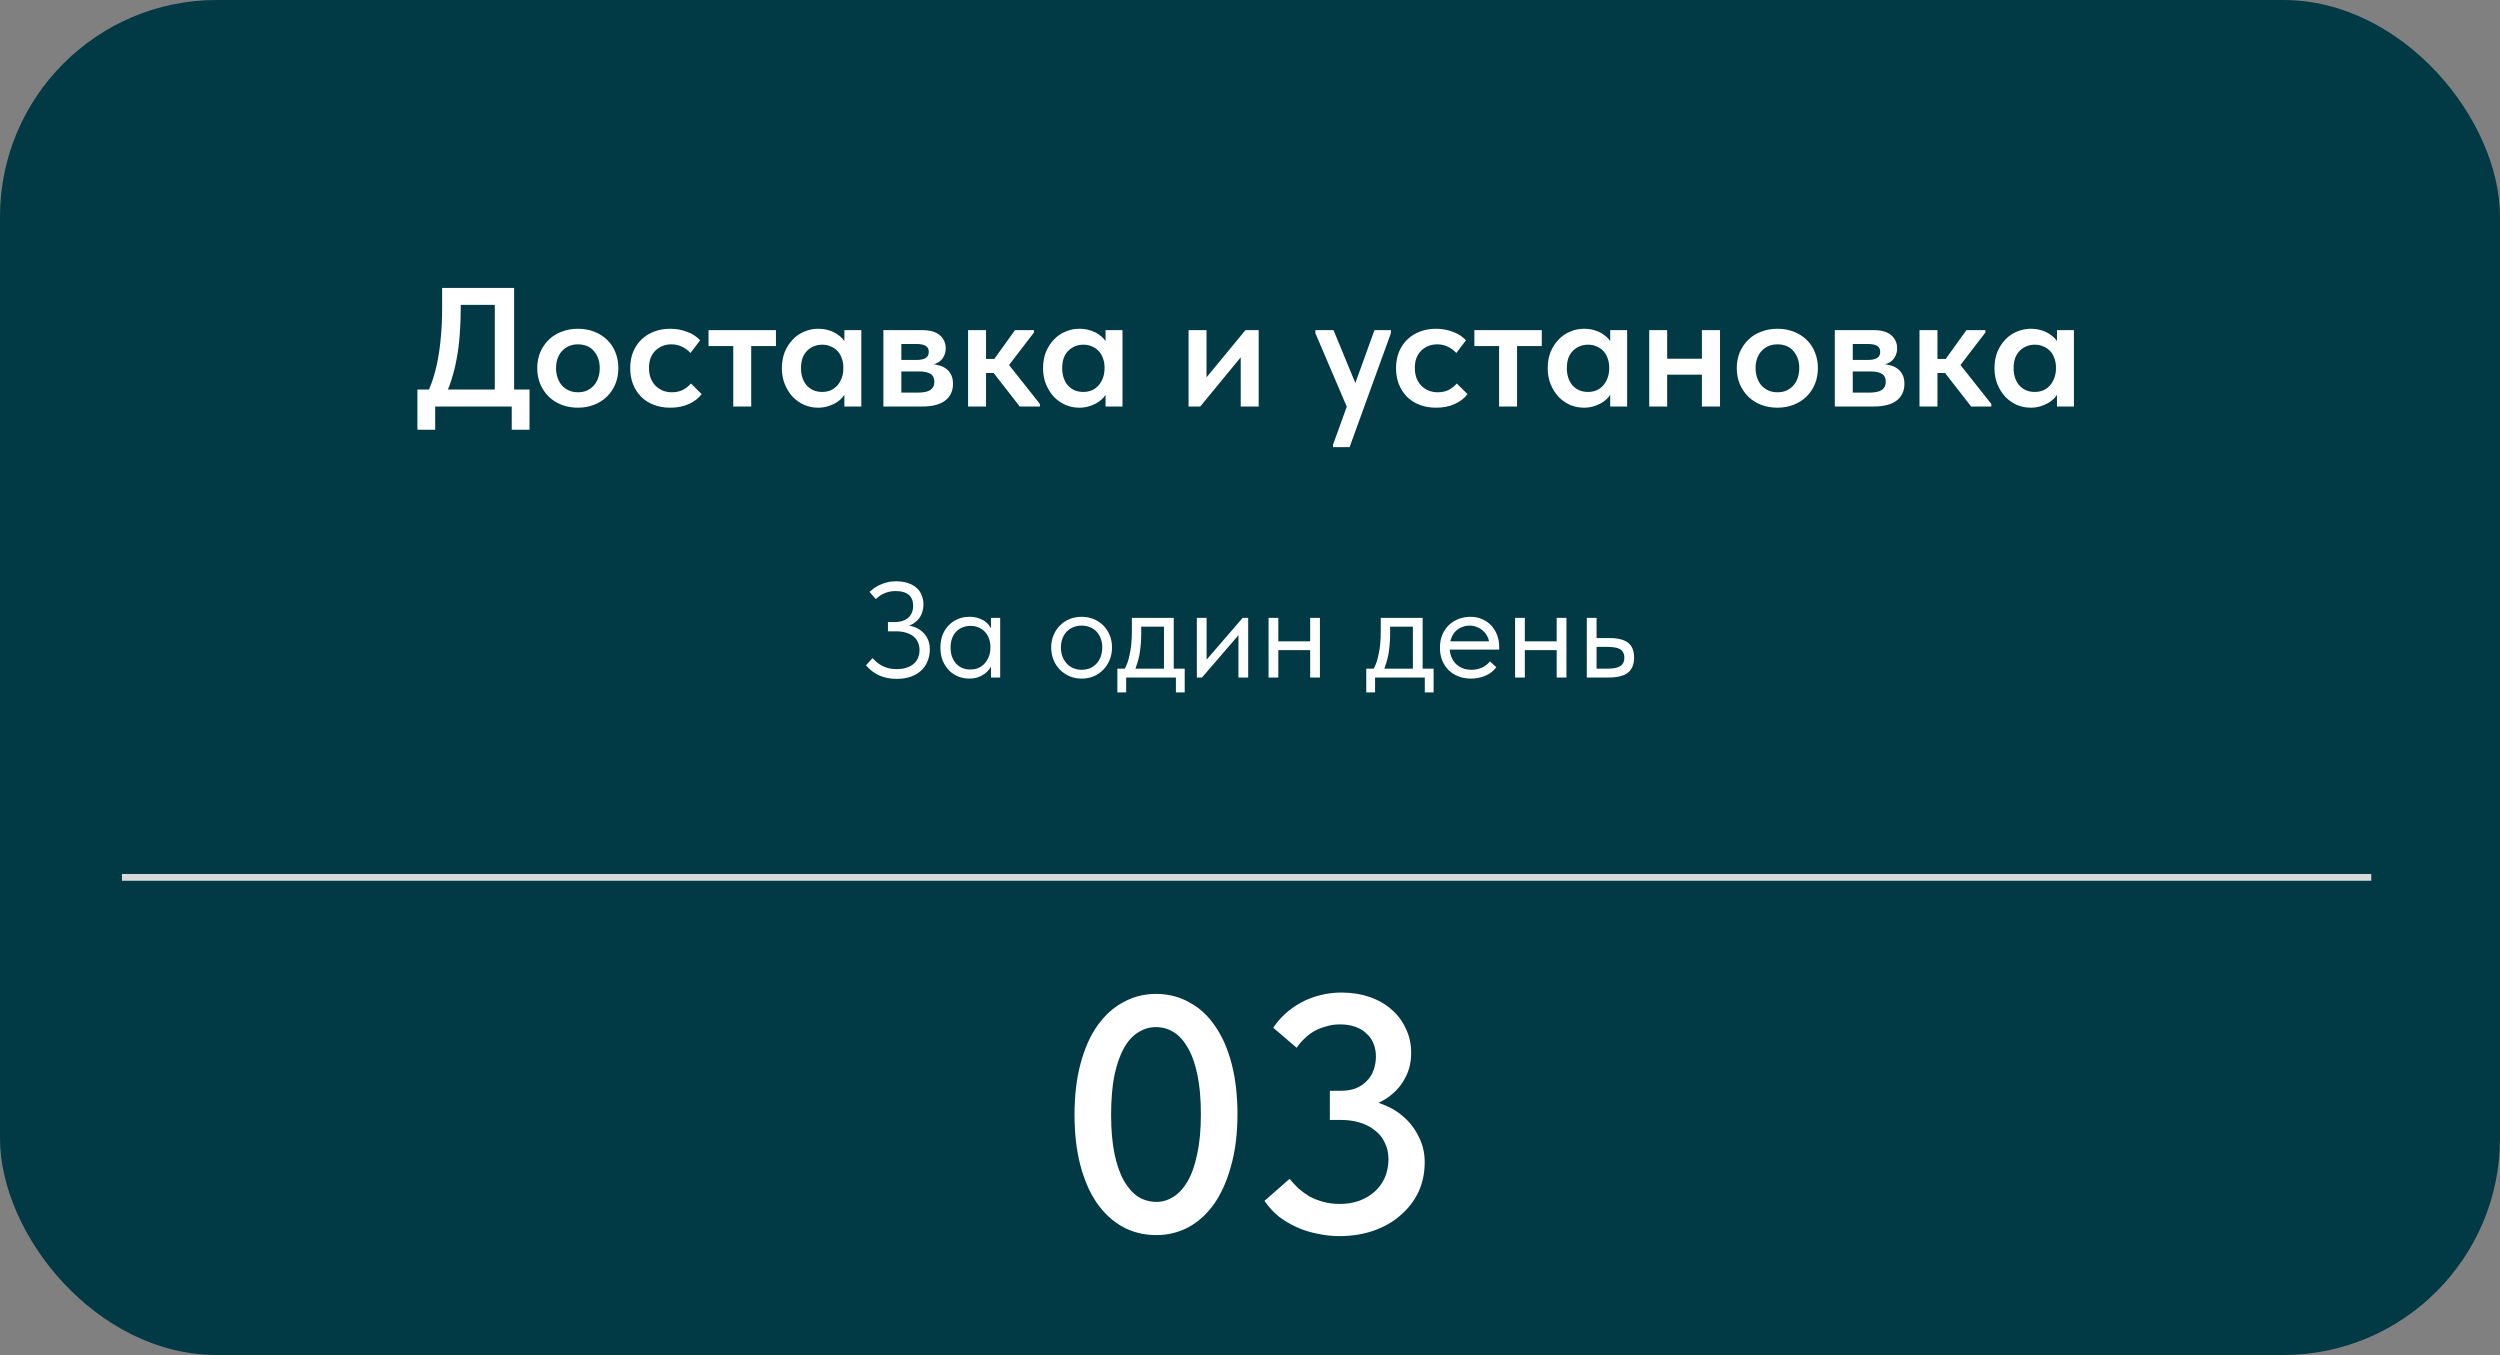 <?xml version="1.0" encoding="UTF-8"?> <svg xmlns="http://www.w3.org/2000/svg" width="369" height="200" viewBox="0 0 369 200" fill="none"><rect x="0" y="0" width="369" height="200" fill="#808080" stroke="none"/><rect width="369" height="200" rx="32" fill="#013944"></rect><path d="M170.7 182.3C168.833 182.3 167.15 181.883 165.65 181.05C164.183 180.217 162.917 179.033 161.85 177.5C160.817 175.967 160.017 174.117 159.45 171.95C158.883 169.75 158.6 167.283 158.6 164.55C158.6 161.683 158.9 159.15 159.5 156.95C160.1 154.717 160.933 152.85 162 151.35C163.1 149.817 164.383 148.667 165.85 147.9C167.317 147.1 168.9 146.7 170.6 146.7C172.433 146.7 174.083 147.117 175.55 147.95C177.05 148.75 178.317 149.917 179.35 151.45C180.417 152.983 181.233 154.85 181.8 157.05C182.367 159.25 182.65 161.717 182.65 164.45C182.65 167.317 182.333 169.867 181.7 172.1C181.1 174.3 180.267 176.167 179.2 177.7C178.133 179.2 176.867 180.35 175.4 181.15C173.933 181.917 172.367 182.3 170.7 182.3ZM170.7 177.4C171.567 177.4 172.4 177.15 173.2 176.65C174 176.15 174.7 175.383 175.3 174.35C175.9 173.317 176.367 171.983 176.7 170.35C177.067 168.717 177.25 166.75 177.25 164.45C177.25 162.217 177.083 160.3 176.75 158.7C176.417 157.067 175.95 155.733 175.35 154.7C174.75 153.633 174.05 152.85 173.25 152.35C172.45 151.85 171.567 151.6 170.6 151.6C169.7 151.6 168.85 151.85 168.05 152.35C167.25 152.817 166.55 153.567 165.95 154.6C165.35 155.633 164.867 156.983 164.5 158.65C164.167 160.283 164 162.25 164 164.55C164 166.75 164.167 168.667 164.5 170.3C164.833 171.9 165.3 173.233 165.9 174.3C166.5 175.333 167.2 176.117 168 176.65C168.833 177.15 169.733 177.4 170.7 177.4ZM197.686 182.45C196.619 182.45 195.552 182.333 194.486 182.1C193.419 181.9 192.402 181.583 191.436 181.15C190.469 180.717 189.569 180.183 188.736 179.55C187.936 178.883 187.236 178.117 186.636 177.25L190.336 174C190.736 174.467 191.169 174.933 191.636 175.4C192.136 175.833 192.686 176.233 193.286 176.6C193.919 176.933 194.602 177.2 195.336 177.4C196.069 177.6 196.886 177.7 197.786 177.7C198.786 177.7 199.719 177.55 200.586 177.25C201.486 176.917 202.252 176.467 202.886 175.9C203.519 175.333 204.019 174.65 204.386 173.85C204.752 173.017 204.936 172.1 204.936 171.1C204.936 170.167 204.752 169.35 204.386 168.65C204.052 167.917 203.569 167.317 202.936 166.85C202.336 166.35 201.602 165.967 200.736 165.7C199.869 165.433 198.919 165.3 197.886 165.3H196.286V161H197.886C198.719 161 199.452 160.883 200.086 160.65C200.752 160.383 201.302 160.017 201.736 159.55C202.202 159.083 202.536 158.55 202.736 157.95C202.969 157.317 203.086 156.65 203.086 155.95C203.086 155.25 202.969 154.617 202.736 154.05C202.502 153.45 202.152 152.95 201.686 152.55C201.252 152.117 200.702 151.783 200.036 151.55C199.369 151.317 198.619 151.2 197.786 151.2C197.052 151.2 196.369 151.3 195.736 151.5C195.102 151.667 194.519 151.9 193.986 152.2C193.452 152.5 192.969 152.867 192.536 153.3C192.102 153.7 191.719 154.15 191.386 154.65L187.936 151.7C188.436 150.933 189.036 150.233 189.736 149.6C190.436 148.967 191.219 148.417 192.086 147.95C192.952 147.483 193.869 147.133 194.836 146.9C195.836 146.633 196.886 146.5 197.986 146.5C199.486 146.5 200.869 146.717 202.136 147.15C203.402 147.583 204.486 148.2 205.386 149C206.286 149.767 206.986 150.7 207.486 151.8C208.019 152.867 208.286 154.067 208.286 155.4C208.286 156.733 208.019 157.917 207.486 158.95C206.986 159.95 206.336 160.783 205.536 161.45C204.769 162.117 203.902 162.633 202.936 163C202.002 163.333 201.102 163.517 200.236 163.55V162.3C201.602 162.3 202.886 162.533 204.086 163C205.319 163.467 206.386 164.117 207.286 164.95C208.186 165.75 208.902 166.717 209.436 167.85C210.002 168.95 210.286 170.183 210.286 171.55C210.286 173.183 209.969 174.667 209.336 176C208.702 177.3 207.819 178.433 206.686 179.4C205.586 180.367 204.269 181.117 202.736 181.65C201.202 182.183 199.519 182.45 197.686 182.45Z" fill="white"></path><path d="M62.733 58.7C63.15 57.933 63.516 57.083 63.833 56.15C64.15 55.217 64.408 54.208 64.608 53.125C64.825 52.025 64.983 50.85 65.083 49.6C65.2 48.333 65.258 46.975 65.258 45.525V42.5H75.883V58.5H73.033V43.65L74.683 45H65.783L68.008 43.6V45.375C68.008 46.758 67.958 48.083 67.858 49.35C67.775 50.6 67.624 51.792 67.408 52.925C67.208 54.042 66.941 55.108 66.608 56.125C66.291 57.125 65.908 58.067 65.458 58.95L62.733 58.7ZM61.608 63.425V57.5H78.158V63.425H75.533V60H64.233V63.425H61.608ZM85.296 60.175C84.429 60.175 83.629 60.033 82.896 59.75C82.163 59.467 81.529 59.067 80.996 58.55C80.463 58.017 80.046 57.4 79.746 56.7C79.446 55.983 79.296 55.192 79.296 54.325C79.296 53.475 79.446 52.692 79.746 51.975C80.063 51.258 80.488 50.642 81.021 50.125C81.554 49.608 82.188 49.217 82.921 48.95C83.654 48.667 84.446 48.525 85.296 48.525C86.163 48.525 86.963 48.667 87.696 48.95C88.429 49.233 89.063 49.633 89.596 50.15C90.129 50.65 90.538 51.258 90.821 51.975C91.121 52.692 91.271 53.475 91.271 54.325C91.271 55.192 91.121 55.983 90.821 56.7C90.521 57.417 90.104 58.033 89.571 58.55C89.038 59.067 88.404 59.467 87.671 59.75C86.938 60.033 86.146 60.175 85.296 60.175ZM85.296 57.9C85.796 57.9 86.238 57.817 86.621 57.65C87.021 57.467 87.363 57.217 87.646 56.9C87.929 56.583 88.146 56.208 88.296 55.775C88.446 55.325 88.521 54.842 88.521 54.325C88.521 53.808 88.446 53.342 88.296 52.925C88.146 52.492 87.929 52.117 87.646 51.8C87.379 51.483 87.046 51.242 86.646 51.075C86.246 50.908 85.796 50.825 85.296 50.825C84.796 50.825 84.346 50.917 83.946 51.1C83.563 51.267 83.229 51.508 82.946 51.825C82.663 52.125 82.446 52.492 82.296 52.925C82.146 53.358 82.071 53.825 82.071 54.325C82.071 54.825 82.146 55.3 82.296 55.75C82.446 56.183 82.654 56.558 82.921 56.875C83.204 57.192 83.546 57.442 83.946 57.625C84.346 57.808 84.796 57.9 85.296 57.9ZM98.917 60.175C98.033 60.175 97.225 60.033 96.492 59.75C95.758 59.467 95.133 59.067 94.617 58.55C94.117 58.033 93.725 57.425 93.442 56.725C93.158 56.008 93.017 55.217 93.017 54.35C93.017 53.433 93.167 52.617 93.467 51.9C93.783 51.167 94.2 50.558 94.717 50.075C95.25 49.575 95.875 49.192 96.592 48.925C97.308 48.658 98.083 48.525 98.917 48.525C99.383 48.525 99.833 48.567 100.267 48.65C100.7 48.733 101.1 48.85 101.467 49C101.85 49.133 102.2 49.308 102.517 49.525C102.833 49.742 103.108 49.975 103.342 50.225L101.917 52.1C101.567 51.717 101.15 51.408 100.667 51.175C100.2 50.942 99.675 50.825 99.092 50.825C98.608 50.825 98.167 50.908 97.767 51.075C97.367 51.242 97.017 51.475 96.717 51.775C96.417 52.075 96.183 52.442 96.017 52.875C95.867 53.292 95.792 53.767 95.792 54.3C95.792 54.817 95.867 55.3 96.017 55.75C96.183 56.183 96.417 56.567 96.717 56.9C97.033 57.217 97.4 57.467 97.817 57.65C98.233 57.817 98.692 57.9 99.192 57.9C99.792 57.9 100.325 57.783 100.792 57.55C101.258 57.3 101.658 56.983 101.992 56.6L103.567 58.175C103.083 58.808 102.442 59.3 101.642 59.65C100.858 60 99.95 60.175 98.917 60.175ZM108.23 60V51.075H104.58V48.725H114.53V51.075H110.88V60H108.23ZM124.629 60V57.225L124.479 56.85V52L124.629 51.825V48.725H127.129V51.825V52V60H124.629ZM120.754 60.175C120.054 60.175 119.379 60.042 118.729 59.775C118.096 59.492 117.529 59.1 117.029 58.6C116.546 58.083 116.154 57.467 115.854 56.75C115.554 56.033 115.404 55.233 115.404 54.35C115.404 53.467 115.546 52.667 115.829 51.95C116.129 51.233 116.521 50.625 117.004 50.125C117.488 49.608 118.054 49.217 118.704 48.95C119.354 48.667 120.038 48.525 120.754 48.525C121.354 48.525 121.904 48.608 122.404 48.775C122.904 48.925 123.338 49.142 123.704 49.425C124.088 49.692 124.396 50 124.629 50.35C124.863 50.7 125.004 51.058 125.054 51.425V54.2H124.479C124.479 53.733 124.404 53.3 124.254 52.9C124.121 52.5 123.921 52.15 123.654 51.85C123.388 51.55 123.054 51.317 122.654 51.15C122.271 50.967 121.838 50.875 121.354 50.875C120.938 50.875 120.538 50.95 120.154 51.1C119.771 51.25 119.429 51.475 119.129 51.775C118.846 52.058 118.621 52.417 118.454 52.85C118.304 53.283 118.229 53.783 118.229 54.35C118.229 54.883 118.304 55.367 118.454 55.8C118.604 56.233 118.821 56.608 119.104 56.925C119.388 57.225 119.721 57.458 120.104 57.625C120.488 57.775 120.904 57.85 121.354 57.85C121.821 57.85 122.246 57.767 122.629 57.6C123.029 57.417 123.363 57.167 123.629 56.85C123.896 56.533 124.104 56.167 124.254 55.75C124.404 55.333 124.479 54.883 124.479 54.4H125.179V57.05C125.079 57.483 124.896 57.892 124.629 58.275C124.379 58.658 124.054 58.992 123.654 59.275C123.271 59.542 122.829 59.758 122.329 59.925C121.846 60.092 121.321 60.175 120.754 60.175ZM130.388 60V48.725H136.088C137.254 48.725 138.129 48.975 138.713 49.475C139.296 49.975 139.588 50.625 139.588 51.425C139.588 51.808 139.513 52.158 139.363 52.475C139.229 52.775 139.046 53.033 138.813 53.25C138.579 53.45 138.296 53.608 137.963 53.725C137.646 53.825 137.296 53.875 136.913 53.875V53.7C137.446 53.7 137.938 53.758 138.388 53.875C138.854 53.975 139.254 54.142 139.588 54.375C139.921 54.608 140.179 54.908 140.363 55.275C140.563 55.642 140.663 56.1 140.663 56.65C140.663 57.7 140.279 58.525 139.513 59.125C138.746 59.708 137.613 60 136.113 60H130.388ZM133.038 58.8L132.363 57.95H135.488C136.338 57.95 136.954 57.817 137.338 57.55C137.721 57.283 137.913 56.892 137.913 56.375C137.913 55.808 137.721 55.408 137.338 55.175C136.954 54.942 136.379 54.825 135.613 54.825H132.363V53.125H135.313C135.879 53.125 136.313 53.033 136.613 52.85C136.929 52.667 137.088 52.367 137.088 51.95C137.088 51.533 136.938 51.233 136.638 51.05C136.338 50.867 135.888 50.775 135.288 50.775H132.363L133.038 49.825V58.8ZM150.513 60L145.938 54.125L149.813 48.725H152.613V49.075L148.938 53.875L153.488 59.625V60H150.513ZM143.738 55.05V52.975H147.188V55.05H143.738ZM142.888 60V57.225V56.85V52V51.825V48.725H145.538V51.825V52V60H142.888ZM163.179 60V57.225L163.029 56.85V52L163.179 51.825V48.725H165.679V51.825V52V60H163.179ZM159.304 60.175C158.604 60.175 157.929 60.042 157.279 59.775C156.646 59.492 156.079 59.1 155.579 58.6C155.096 58.083 154.704 57.467 154.404 56.75C154.104 56.033 153.954 55.233 153.954 54.35C153.954 53.467 154.096 52.667 154.379 51.95C154.679 51.233 155.071 50.625 155.554 50.125C156.037 49.608 156.604 49.217 157.254 48.95C157.904 48.667 158.587 48.525 159.304 48.525C159.904 48.525 160.454 48.608 160.954 48.775C161.454 48.925 161.887 49.142 162.254 49.425C162.637 49.692 162.946 50 163.179 50.35C163.412 50.7 163.554 51.058 163.604 51.425V54.2H163.029C163.029 53.733 162.954 53.3 162.804 52.9C162.671 52.5 162.471 52.15 162.204 51.85C161.937 51.55 161.604 51.317 161.204 51.15C160.821 50.967 160.387 50.875 159.904 50.875C159.487 50.875 159.087 50.95 158.704 51.1C158.321 51.25 157.979 51.475 157.679 51.775C157.396 52.058 157.171 52.417 157.004 52.85C156.854 53.283 156.779 53.783 156.779 54.35C156.779 54.883 156.854 55.367 157.004 55.8C157.154 56.233 157.371 56.608 157.654 56.925C157.937 57.225 158.271 57.458 158.654 57.625C159.037 57.775 159.454 57.85 159.904 57.85C160.371 57.85 160.796 57.767 161.179 57.6C161.579 57.417 161.912 57.167 162.179 56.85C162.446 56.533 162.654 56.167 162.804 55.75C162.954 55.333 163.029 54.883 163.029 54.4H163.729V57.05C163.629 57.483 163.446 57.892 163.179 58.275C162.929 58.658 162.604 58.992 162.204 59.275C161.821 59.542 161.379 59.758 160.879 59.925C160.396 60.092 159.871 60.175 159.304 60.175ZM175.432 60V48.725H178.082V57.675L176.307 57.85L183.832 48.725H185.782V60H183.132V51.15L184.582 50.975L177.157 60H175.432ZM196.749 66V65.65L202.874 48.725H205.299V49.175L199.199 66H196.749ZM199.049 60.65L194.149 49.175V48.725H196.824L200.449 57.5L199.049 60.65ZM211.954 60.175C211.07 60.175 210.262 60.033 209.529 59.75C208.795 59.467 208.17 59.067 207.654 58.55C207.154 58.033 206.762 57.425 206.479 56.725C206.195 56.008 206.054 55.217 206.054 54.35C206.054 53.433 206.204 52.617 206.504 51.9C206.82 51.167 207.237 50.558 207.754 50.075C208.287 49.575 208.912 49.192 209.629 48.925C210.345 48.658 211.12 48.525 211.954 48.525C212.42 48.525 212.87 48.567 213.304 48.65C213.737 48.733 214.137 48.85 214.504 49C214.887 49.133 215.237 49.308 215.554 49.525C215.87 49.742 216.145 49.975 216.379 50.225L214.954 52.1C214.604 51.717 214.187 51.408 213.704 51.175C213.237 50.942 212.712 50.825 212.129 50.825C211.645 50.825 211.204 50.908 210.804 51.075C210.404 51.242 210.054 51.475 209.754 51.775C209.454 52.075 209.22 52.442 209.054 52.875C208.904 53.292 208.829 53.767 208.829 54.3C208.829 54.817 208.904 55.3 209.054 55.75C209.22 56.183 209.454 56.567 209.754 56.9C210.07 57.217 210.437 57.467 210.854 57.65C211.27 57.817 211.729 57.9 212.229 57.9C212.829 57.9 213.362 57.783 213.829 57.55C214.295 57.3 214.695 56.983 215.029 56.6L216.604 58.175C216.12 58.808 215.479 59.3 214.679 59.65C213.895 60 212.987 60.175 211.954 60.175ZM221.267 60V51.075H217.617V48.725H227.567V51.075H223.917V60H221.267ZM237.666 60V57.225L237.516 56.85V52L237.666 51.825V48.725H240.166V51.825V52V60H237.666ZM233.791 60.175C233.091 60.175 232.416 60.042 231.766 59.775C231.133 59.492 230.566 59.1 230.066 58.6C229.583 58.083 229.191 57.467 228.891 56.75C228.591 56.033 228.441 55.233 228.441 54.35C228.441 53.467 228.583 52.667 228.866 51.95C229.166 51.233 229.558 50.625 230.041 50.125C230.525 49.608 231.091 49.217 231.741 48.95C232.391 48.667 233.075 48.525 233.791 48.525C234.391 48.525 234.941 48.608 235.441 48.775C235.941 48.925 236.375 49.142 236.741 49.425C237.125 49.692 237.433 50 237.666 50.35C237.9 50.7 238.041 51.058 238.091 51.425V54.2H237.516C237.516 53.733 237.441 53.3 237.291 52.9C237.158 52.5 236.958 52.15 236.691 51.85C236.425 51.55 236.091 51.317 235.691 51.15C235.308 50.967 234.875 50.875 234.391 50.875C233.975 50.875 233.575 50.95 233.191 51.1C232.808 51.25 232.466 51.475 232.166 51.775C231.883 52.058 231.658 52.417 231.491 52.85C231.341 53.283 231.266 53.783 231.266 54.35C231.266 54.883 231.341 55.367 231.491 55.8C231.641 56.233 231.858 56.608 232.141 56.925C232.425 57.225 232.758 57.458 233.141 57.625C233.525 57.775 233.941 57.85 234.391 57.85C234.858 57.85 235.283 57.767 235.666 57.6C236.066 57.417 236.4 57.167 236.666 56.85C236.933 56.533 237.141 56.167 237.291 55.75C237.441 55.333 237.516 54.883 237.516 54.4H238.216V57.05C238.116 57.483 237.933 57.892 237.666 58.275C237.416 58.658 237.091 58.992 236.691 59.275C236.308 59.542 235.866 59.758 235.366 59.925C234.883 60.092 234.358 60.175 233.791 60.175ZM244.775 55.3V52.95H252.4V55.3H244.775ZM243.425 60V57.225V56.85V52V51.825V48.725H246.075V51.825V52V60H243.425ZM251.2 60V57.225V56.85V52V51.825V48.725H253.875V51.825V52V60H251.2ZM262.347 60.175C261.48 60.175 260.68 60.033 259.947 59.75C259.213 59.467 258.58 59.067 258.047 58.55C257.513 58.017 257.097 57.4 256.797 56.7C256.497 55.983 256.347 55.192 256.347 54.325C256.347 53.475 256.497 52.692 256.797 51.975C257.113 51.258 257.538 50.642 258.072 50.125C258.605 49.608 259.238 49.217 259.972 48.95C260.705 48.667 261.497 48.525 262.347 48.525C263.213 48.525 264.013 48.667 264.747 48.95C265.48 49.233 266.113 49.633 266.647 50.15C267.18 50.65 267.588 51.258 267.872 51.975C268.172 52.692 268.322 53.475 268.322 54.325C268.322 55.192 268.172 55.983 267.872 56.7C267.572 57.417 267.155 58.033 266.622 58.55C266.088 59.067 265.455 59.467 264.722 59.75C263.988 60.033 263.197 60.175 262.347 60.175ZM262.347 57.9C262.847 57.9 263.288 57.817 263.672 57.65C264.072 57.467 264.413 57.217 264.697 56.9C264.98 56.583 265.197 56.208 265.347 55.775C265.497 55.325 265.572 54.842 265.572 54.325C265.572 53.808 265.497 53.342 265.347 52.925C265.197 52.492 264.98 52.117 264.697 51.8C264.43 51.483 264.097 51.242 263.697 51.075C263.297 50.908 262.847 50.825 262.347 50.825C261.847 50.825 261.397 50.917 260.997 51.1C260.613 51.267 260.28 51.508 259.997 51.825C259.713 52.125 259.497 52.492 259.347 52.925C259.197 53.358 259.122 53.825 259.122 54.325C259.122 54.825 259.197 55.3 259.347 55.75C259.497 56.183 259.705 56.558 259.972 56.875C260.255 57.192 260.597 57.442 260.997 57.625C261.397 57.808 261.847 57.9 262.347 57.9ZM270.817 60V48.725H276.517C277.684 48.725 278.559 48.975 279.142 49.475C279.726 49.975 280.017 50.625 280.017 51.425C280.017 51.808 279.942 52.158 279.792 52.475C279.659 52.775 279.476 53.033 279.242 53.25C279.009 53.45 278.726 53.608 278.392 53.725C278.076 53.825 277.726 53.875 277.342 53.875V53.7C277.876 53.7 278.367 53.758 278.817 53.875C279.284 53.975 279.684 54.142 280.017 54.375C280.351 54.608 280.609 54.908 280.792 55.275C280.992 55.642 281.092 56.1 281.092 56.65C281.092 57.7 280.709 58.525 279.942 59.125C279.176 59.708 278.042 60 276.542 60H270.817ZM273.467 58.8L272.792 57.95H275.917C276.767 57.95 277.384 57.817 277.767 57.55C278.151 57.283 278.342 56.892 278.342 56.375C278.342 55.808 278.151 55.408 277.767 55.175C277.384 54.942 276.809 54.825 276.042 54.825H272.792V53.125H275.742C276.309 53.125 276.742 53.033 277.042 52.85C277.359 52.667 277.517 52.367 277.517 51.95C277.517 51.533 277.367 51.233 277.067 51.05C276.767 50.867 276.317 50.775 275.717 50.775H272.792L273.467 49.825V58.8ZM290.942 60L286.367 54.125L290.242 48.725H293.042V49.075L289.367 53.875L293.917 59.625V60H290.942ZM284.167 55.05V52.975H287.617V55.05H284.167ZM283.317 60V57.225V56.85V52V51.825V48.725H285.967V51.825V52V60H283.317ZM303.609 60V57.225L303.459 56.85V52L303.609 51.825V48.725H306.109V51.825V52V60H303.609ZM299.734 60.175C299.034 60.175 298.359 60.042 297.709 59.775C297.075 59.492 296.509 59.1 296.009 58.6C295.525 58.083 295.134 57.467 294.834 56.75C294.534 56.033 294.384 55.233 294.384 54.35C294.384 53.467 294.525 52.667 294.809 51.95C295.109 51.233 295.5 50.625 295.984 50.125C296.467 49.608 297.034 49.217 297.684 48.95C298.334 48.667 299.017 48.525 299.734 48.525C300.334 48.525 300.884 48.608 301.384 48.775C301.884 48.925 302.317 49.142 302.684 49.425C303.067 49.692 303.375 50 303.609 50.35C303.842 50.7 303.984 51.058 304.034 51.425V54.2H303.459C303.459 53.733 303.384 53.3 303.234 52.9C303.1 52.5 302.9 52.15 302.634 51.85C302.367 51.55 302.034 51.317 301.634 51.15C301.25 50.967 300.817 50.875 300.334 50.875C299.917 50.875 299.517 50.95 299.134 51.1C298.75 51.25 298.409 51.475 298.109 51.775C297.825 52.058 297.6 52.417 297.434 52.85C297.284 53.283 297.209 53.783 297.209 54.35C297.209 54.883 297.284 55.367 297.434 55.8C297.584 56.233 297.8 56.608 298.084 56.925C298.367 57.225 298.7 57.458 299.084 57.625C299.467 57.775 299.884 57.85 300.334 57.85C300.8 57.85 301.225 57.767 301.609 57.6C302.009 57.417 302.342 57.167 302.609 56.85C302.875 56.533 303.084 56.167 303.234 55.75C303.384 55.333 303.459 54.883 303.459 54.4H304.159V57.05C304.059 57.483 303.875 57.892 303.609 58.275C303.359 58.658 303.034 58.992 302.634 59.275C302.25 59.542 301.809 59.758 301.309 59.925C300.825 60.092 300.3 60.175 299.734 60.175Z" fill="white"></path><path d="M132.361 100.2C131.375 100.2 130.501 100.027 129.741 99.68C128.995 99.333 128.355 98.84 127.821 98.2L128.781 97.14C128.968 97.327 129.168 97.52 129.381 97.72C129.608 97.907 129.861 98.08 130.141 98.24C130.421 98.387 130.741 98.513 131.101 98.62C131.461 98.713 131.868 98.76 132.321 98.76C132.881 98.76 133.368 98.693 133.781 98.56C134.208 98.427 134.561 98.24 134.841 98C135.135 97.747 135.355 97.447 135.501 97.1C135.648 96.753 135.721 96.367 135.721 95.94C135.721 95.54 135.648 95.173 135.501 94.84C135.368 94.493 135.155 94.2 134.861 93.96C134.581 93.72 134.221 93.533 133.781 93.4C133.341 93.253 132.815 93.18 132.201 93.18H131.061V91.82H132.021C132.448 91.82 132.828 91.767 133.161 91.66C133.508 91.553 133.801 91.4 134.041 91.2C134.281 90.987 134.461 90.733 134.581 90.44C134.715 90.133 134.781 89.793 134.781 89.42C134.781 89.06 134.728 88.747 134.621 88.48C134.515 88.213 134.355 87.987 134.141 87.8C133.928 87.613 133.655 87.473 133.321 87.38C133.001 87.287 132.615 87.24 132.161 87.24C131.881 87.24 131.615 87.267 131.361 87.32C131.108 87.36 130.861 87.433 130.621 87.54C130.381 87.633 130.148 87.753 129.921 87.9C129.708 88.047 129.488 88.22 129.261 88.42L128.341 87.36C128.528 87.2 128.741 87.027 128.981 86.84C129.235 86.653 129.521 86.487 129.841 86.34C130.161 86.18 130.515 86.053 130.901 85.96C131.301 85.853 131.741 85.8 132.221 85.8C132.915 85.8 133.515 85.887 134.021 86.06C134.541 86.233 134.968 86.473 135.301 86.78C135.635 87.073 135.881 87.433 136.041 87.86C136.215 88.273 136.301 88.72 136.301 89.2C136.301 89.6 136.241 89.987 136.121 90.36C136.015 90.72 135.841 91.047 135.601 91.34C135.375 91.62 135.088 91.867 134.741 92.08C134.408 92.28 134.015 92.433 133.561 92.54L133.661 92.3C134.088 92.313 134.515 92.393 134.941 92.54C135.368 92.687 135.748 92.907 136.081 93.2C136.428 93.493 136.708 93.86 136.921 94.3C137.135 94.74 137.241 95.26 137.241 95.86C137.241 96.46 137.135 97.027 136.921 97.56C136.721 98.08 136.415 98.54 136.001 98.94C135.601 99.327 135.095 99.633 134.481 99.86C133.881 100.087 133.175 100.2 132.361 100.2ZM146.267 100V97.78L146.187 97.48V93.82L146.267 93.68V91.2H147.627V93.68V93.82V100H146.267ZM143.067 100.16C142.507 100.16 141.967 100.06 141.447 99.86C140.927 99.647 140.473 99.347 140.087 98.96C139.7 98.56 139.387 98.08 139.147 97.52C138.92 96.947 138.807 96.307 138.807 95.6C138.807 94.893 138.913 94.26 139.127 93.7C139.353 93.14 139.66 92.667 140.047 92.28C140.433 91.88 140.887 91.573 141.407 91.36C141.927 91.147 142.48 91.04 143.067 91.04C143.547 91.04 143.98 91.1 144.367 91.22C144.753 91.34 145.087 91.5 145.367 91.7C145.647 91.9 145.873 92.127 146.047 92.38C146.22 92.62 146.327 92.86 146.367 93.1V95.46H146.187C146.187 95.06 146.12 94.673 145.987 94.3C145.867 93.927 145.68 93.6 145.427 93.32C145.187 93.04 144.88 92.813 144.507 92.64C144.147 92.467 143.727 92.38 143.247 92.38C142.833 92.38 142.447 92.453 142.087 92.6C141.727 92.733 141.413 92.94 141.147 93.22C140.88 93.487 140.673 93.82 140.527 94.22C140.38 94.62 140.307 95.073 140.307 95.58C140.307 96.06 140.373 96.5 140.507 96.9C140.653 97.3 140.853 97.647 141.107 97.94C141.36 98.22 141.667 98.44 142.027 98.6C142.387 98.747 142.78 98.82 143.207 98.82C143.687 98.82 144.113 98.733 144.487 98.56C144.86 98.373 145.167 98.133 145.407 97.84C145.66 97.533 145.853 97.193 145.987 96.82C146.12 96.433 146.187 96.047 146.187 95.66H146.467V97.78C146.4 98.113 146.267 98.427 146.067 98.72C145.867 99 145.62 99.247 145.327 99.46C145.033 99.673 144.693 99.847 144.307 99.98C143.92 100.1 143.507 100.16 143.067 100.16ZM159.654 100.16C159.014 100.16 158.421 100.047 157.874 99.82C157.328 99.58 156.848 99.253 156.434 98.84C156.034 98.427 155.721 97.94 155.494 97.38C155.268 96.82 155.154 96.213 155.154 95.56C155.154 94.92 155.268 94.327 155.494 93.78C155.721 93.22 156.034 92.74 156.434 92.34C156.834 91.927 157.308 91.607 157.854 91.38C158.414 91.153 159.014 91.04 159.654 91.04C160.294 91.04 160.888 91.153 161.434 91.38C161.981 91.607 162.454 91.92 162.854 92.32C163.254 92.72 163.568 93.2 163.794 93.76C164.021 94.307 164.134 94.907 164.134 95.56C164.134 96.213 164.021 96.82 163.794 97.38C163.568 97.94 163.254 98.427 162.854 98.84C162.454 99.253 161.981 99.58 161.434 99.82C160.888 100.047 160.294 100.16 159.654 100.16ZM159.654 98.86C160.108 98.86 160.521 98.78 160.894 98.62C161.268 98.46 161.588 98.233 161.854 97.94C162.121 97.647 162.328 97.3 162.474 96.9C162.621 96.487 162.694 96.04 162.694 95.56C162.694 95.08 162.621 94.647 162.474 94.26C162.328 93.86 162.121 93.52 161.854 93.24C161.588 92.947 161.268 92.727 160.894 92.58C160.521 92.42 160.108 92.34 159.654 92.34C159.201 92.34 158.788 92.42 158.414 92.58C158.041 92.727 157.714 92.947 157.434 93.24C157.168 93.52 156.961 93.86 156.814 94.26C156.668 94.647 156.594 95.08 156.594 95.56C156.594 96.04 156.668 96.487 156.814 96.9C156.974 97.3 157.188 97.647 157.454 97.94C157.721 98.233 158.041 98.46 158.414 98.62C158.788 98.78 159.201 98.86 159.654 98.86ZM165.863 99C166.063 98.653 166.237 98.287 166.383 97.9C166.53 97.5 166.65 97.06 166.743 96.58C166.85 96.1 166.93 95.58 166.983 95.02C167.037 94.447 167.063 93.82 167.063 93.14V91.2H173.243V99H171.803V91.98L172.623 92.5H167.743L168.443 91.98V93.7C168.443 94.233 168.417 94.747 168.363 95.24C168.323 95.72 168.263 96.18 168.183 96.62C168.103 97.06 167.997 97.48 167.863 97.88C167.743 98.28 167.603 98.673 167.443 99.06L165.863 99ZM164.923 102.2V98.7H174.863V102.2H173.563V100H166.223V102.2H164.923ZM176.654 100V91.2H178.094V98.24L177.254 98.34L183.414 91.2H184.234V100H182.794V92.86L183.654 92.76L177.414 100H176.654ZM188.1 95.96V94.66H193.98V95.96H188.1ZM187.24 100V97.78V97.48V93.82V93.68V91.2H188.68V93.68V93.82V100H187.24ZM193.38 100V97.78V97.48V93.82V93.68V91.2H194.82V93.68V93.82V100H193.38ZM202.601 99C202.801 98.653 202.975 98.287 203.121 97.9C203.268 97.5 203.388 97.06 203.481 96.58C203.588 96.1 203.668 95.58 203.721 95.02C203.775 94.447 203.801 93.82 203.801 93.14V91.2H209.981V99H208.541V91.98L209.361 92.5H204.481L205.181 91.98V93.7C205.181 94.233 205.155 94.747 205.101 95.24C205.061 95.72 205.001 96.18 204.921 96.62C204.841 97.06 204.735 97.48 204.601 97.88C204.481 98.28 204.341 98.673 204.181 99.06L202.601 99ZM201.661 102.2V98.7H211.601V102.2H210.301V100H202.961V102.2H201.661ZM217.097 100.16C216.444 100.16 215.837 100.053 215.277 99.84C214.731 99.627 214.251 99.327 213.837 98.94C213.437 98.54 213.117 98.06 212.877 97.5C212.651 96.94 212.537 96.307 212.537 95.6C212.537 94.867 212.657 94.22 212.897 93.66C213.151 93.087 213.484 92.607 213.897 92.22C214.324 91.833 214.804 91.54 215.337 91.34C215.884 91.14 216.451 91.04 217.037 91.04C217.717 91.04 218.317 91.167 218.837 91.42C219.371 91.66 219.817 91.987 220.177 92.4C220.537 92.813 220.811 93.28 220.997 93.8C221.184 94.307 221.277 94.833 221.277 95.38V95.88H213.497V94.66H220.657L219.837 95.7V95.26C219.837 94.847 219.764 94.467 219.617 94.12C219.471 93.76 219.264 93.453 218.997 93.2C218.731 92.933 218.417 92.727 218.057 92.58C217.711 92.42 217.324 92.34 216.897 92.34C216.484 92.34 216.097 92.42 215.737 92.58C215.377 92.727 215.064 92.94 214.797 93.22C214.544 93.5 214.344 93.84 214.197 94.24C214.051 94.627 213.977 95.067 213.977 95.56C213.977 96.067 214.057 96.527 214.217 96.94C214.377 97.34 214.597 97.687 214.877 97.98C215.171 98.26 215.511 98.48 215.897 98.64C216.297 98.787 216.724 98.86 217.177 98.86C217.737 98.86 218.257 98.753 218.737 98.54C219.231 98.313 219.624 98.007 219.917 97.62L220.857 98.48C220.431 99.053 219.877 99.48 219.197 99.76C218.531 100.027 217.831 100.16 217.097 100.16ZM224.487 95.96V94.66H230.367V95.96H224.487ZM223.627 100V97.78V97.48V93.82V93.68V91.2H225.067V93.68V93.82V100H223.627ZM229.767 100V97.78V97.48V93.82V93.68V91.2H231.207V93.68V93.82V100H229.767ZM234.213 100V91.2H235.653V94.18H237.633C238.806 94.18 239.693 94.407 240.293 94.86C240.893 95.313 241.193 96.047 241.193 97.06C241.193 98.047 240.893 98.787 240.293 99.28C239.693 99.76 238.74 100 237.433 100H234.213ZM237.153 98.7C237.513 98.7 237.853 98.68 238.173 98.64C238.493 98.6 238.766 98.52 238.993 98.4C239.233 98.28 239.42 98.113 239.553 97.9C239.686 97.687 239.753 97.407 239.753 97.06C239.753 96.753 239.693 96.5 239.573 96.3C239.466 96.087 239.306 95.92 239.093 95.8C238.88 95.68 238.62 95.6 238.313 95.56C238.02 95.507 237.686 95.48 237.313 95.48H235.653V98.7H237.153Z" fill="white"></path><rect x="18" y="129" width="332" height="1" fill="#D9D9D9"></rect></svg> 